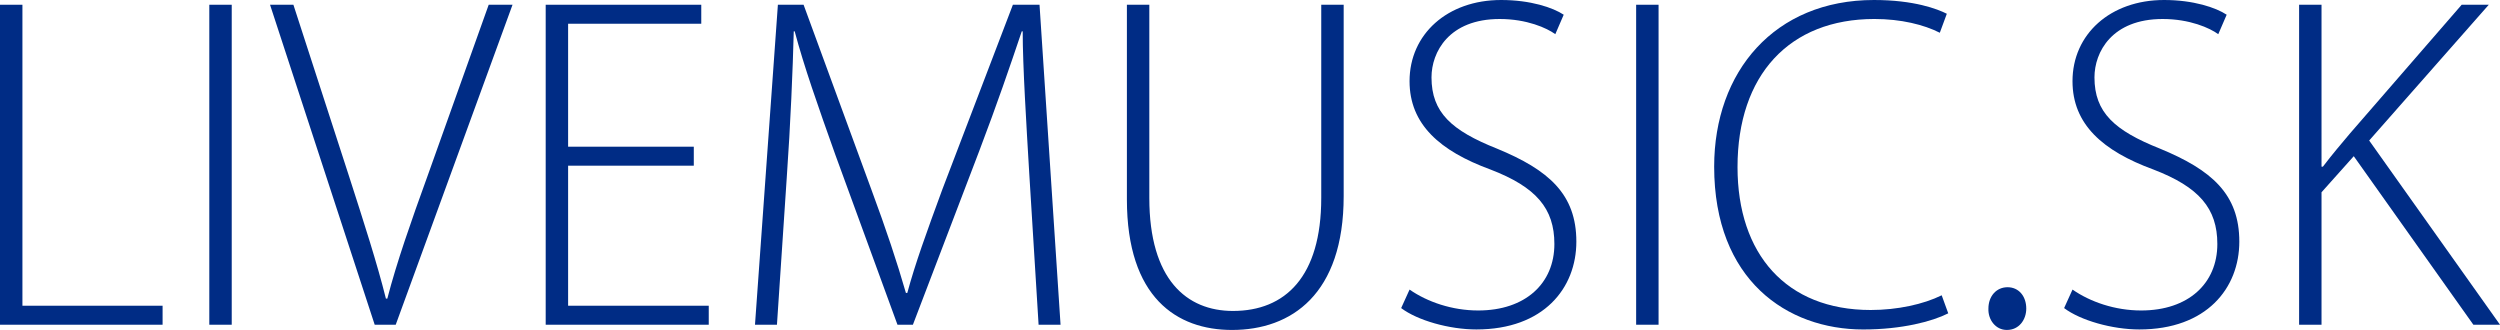 <?xml version="1.0" encoding="utf-8"?>
<!-- Generator: Adobe Illustrator 15.1.0, SVG Export Plug-In . SVG Version: 6.00 Build 0)  -->
<!DOCTYPE svg PUBLIC "-//W3C//DTD SVG 1.1//EN" "http://www.w3.org/Graphics/SVG/1.1/DTD/svg11.dtd">
<svg version="1.1" id="Layer_1" xmlns="http://www.w3.org/2000/svg" xmlns:xlink="http://www.w3.org/1999/xlink" x="0px" y="0px"
	 width="515.016px" height="67.971px" viewBox="0 0 515.016 67.971" enable-background="new 0 0 515.016 67.971"
	 xml:space="preserve">
<g>
	<polygon fill="#002C85" points="117.035,34.132 142.926,34.132 142.926,30.22 117.035,30.22 117.035,4.89 144.466,4.89 
		144.466,0.978 112.416,0.978 112.416,66.895 146.006,66.895 146.006,62.982 117.035,62.982 	"/>
	<path fill="#002C85" d="M88.065,36.284c-3.368,9.291-6.354,17.799-8.276,25.229H79.5c-1.829-7.335-4.522-15.646-7.604-25.229
		L60.442,0.978H55.63l21.56,65.917h4.331l24.063-65.917h-4.909L88.065,36.284z"/>
	<rect x="43.118" y="0.978" fill="#002C85" width="4.619" height="65.917"/>
	<polygon fill="#002C85" points="4.62,0.978 0,0.978 0,66.895 33.494,66.895 33.494,62.982 4.62,62.982 	"/>
	<path fill="#002C85" d="M413.57,59.169c-2.31,0-3.944,1.855-3.944,4.398c-0.098,2.35,1.539,4.401,3.754,4.401h0.097
		c2.406,0,3.946-2.054,3.946-4.401C417.422,61.026,415.882,59.169,413.57,59.169z"/>
	<path fill="#002C85" d="M444.947,30.611c-9.336-3.716-13.475-7.433-13.475-14.67c0-5.183,3.562-12.027,14.053-12.027
		c5.582,0,9.72,1.856,11.453,3.129l1.731-4.011C456.496,1.565,451.878,0,445.813,0c-11.068,0-18.864,7.042-18.864,16.724
		c0,8.899,6.256,14.376,16.65,18.19c9.433,3.619,13.187,8.02,13.187,15.354c0,8.117-5.968,13.692-15.688,13.692
		c-5.391,0-10.491-1.763-14.148-4.305l-1.73,3.813c3.369,2.543,9.914,4.401,15.495,4.401c13.858,0,20.598-8.511,20.598-18.095
		C461.31,40,455.632,35.012,444.947,30.611z"/>
	<path fill="#002C85" d="M488.065,28.948l24.64-27.971h-5.583l-23.003,26.504c-1.73,2.055-3.654,4.305-5.582,6.848h-0.288V0.978
		h-4.618v65.917h4.618V39.609l6.643-7.434l24.639,34.719h5.486L488.065,28.948z"/>
	<path fill="#002C85" d="M385.37,63.862c-17.421,0-27.43-11.539-27.43-29.437c0-18.973,10.682-30.513,28.199-30.513
		c5.485,0,10.202,1.173,13.475,2.836l1.443-3.912C399.135,1.858,394.322,0,386.046,0c-20.501,0-32.917,14.768-32.917,34.328
		c0,23.374,15.015,33.545,30.701,33.545c7.988,0,14.244-1.663,17.519-3.325L400,60.831C396.245,62.689,390.856,63.862,385.37,63.862
		z"/>
	<path fill="#002C85" d="M272.185,40.781c0,16.234-7.411,23.276-18.189,23.276c-9.528,0-17.229-6.455-17.229-23.276V0.978h-4.619
		v40.1c0,20.242,10.298,26.895,21.655,26.895c12.223,0,23.003-7.335,23.003-27.58V0.978h-4.62V40.781z"/>
	<rect x="337.056" y="0.978" fill="#002C85" width="4.619" height="65.917"/>
	<path fill="#002C85" d="M208.662,0.978l-14.533,38.043c-3.271,8.9-5.582,15.257-7.219,21.32h-0.288
		c-1.829-6.356-4.043-13.007-7.123-21.32L165.544,0.978h-5.293l-4.717,65.917h4.523l2.021-30.315
		c0.771-10.954,1.251-22.396,1.442-30.122h0.192c1.925,7.235,4.717,15.157,8.374,25.428l12.801,35.012h3.176L201.732,31.1
		c3.754-9.878,6.354-17.506,8.76-24.645h0.191c0,7.235,0.771,19.362,1.348,29.24l1.926,31.197h4.523l-4.331-65.917L208.662,0.978
		L208.662,0.978z"/>
	<path fill="#002C85" d="M308.373,30.611c-9.337-3.716-13.475-7.433-13.475-14.67c0-5.183,3.563-12.027,14.052-12.027
		c5.582,0,9.723,1.856,11.453,3.129l1.732-4.011C319.924,1.565,315.304,0,309.24,0c-11.066,0-18.863,7.042-18.863,16.724
		c0,8.899,6.256,14.376,16.649,18.19c9.434,3.619,13.188,8.02,13.188,15.354c0,8.117-5.97,13.692-15.688,13.692
		c-5.39,0-10.49-1.763-14.146-4.305l-1.731,3.813c3.368,2.543,9.913,4.401,15.495,4.401c13.858,0,20.597-8.511,20.597-18.095
		C324.735,40,319.057,35.012,308.373,30.611z"/>
</g>
</svg>
